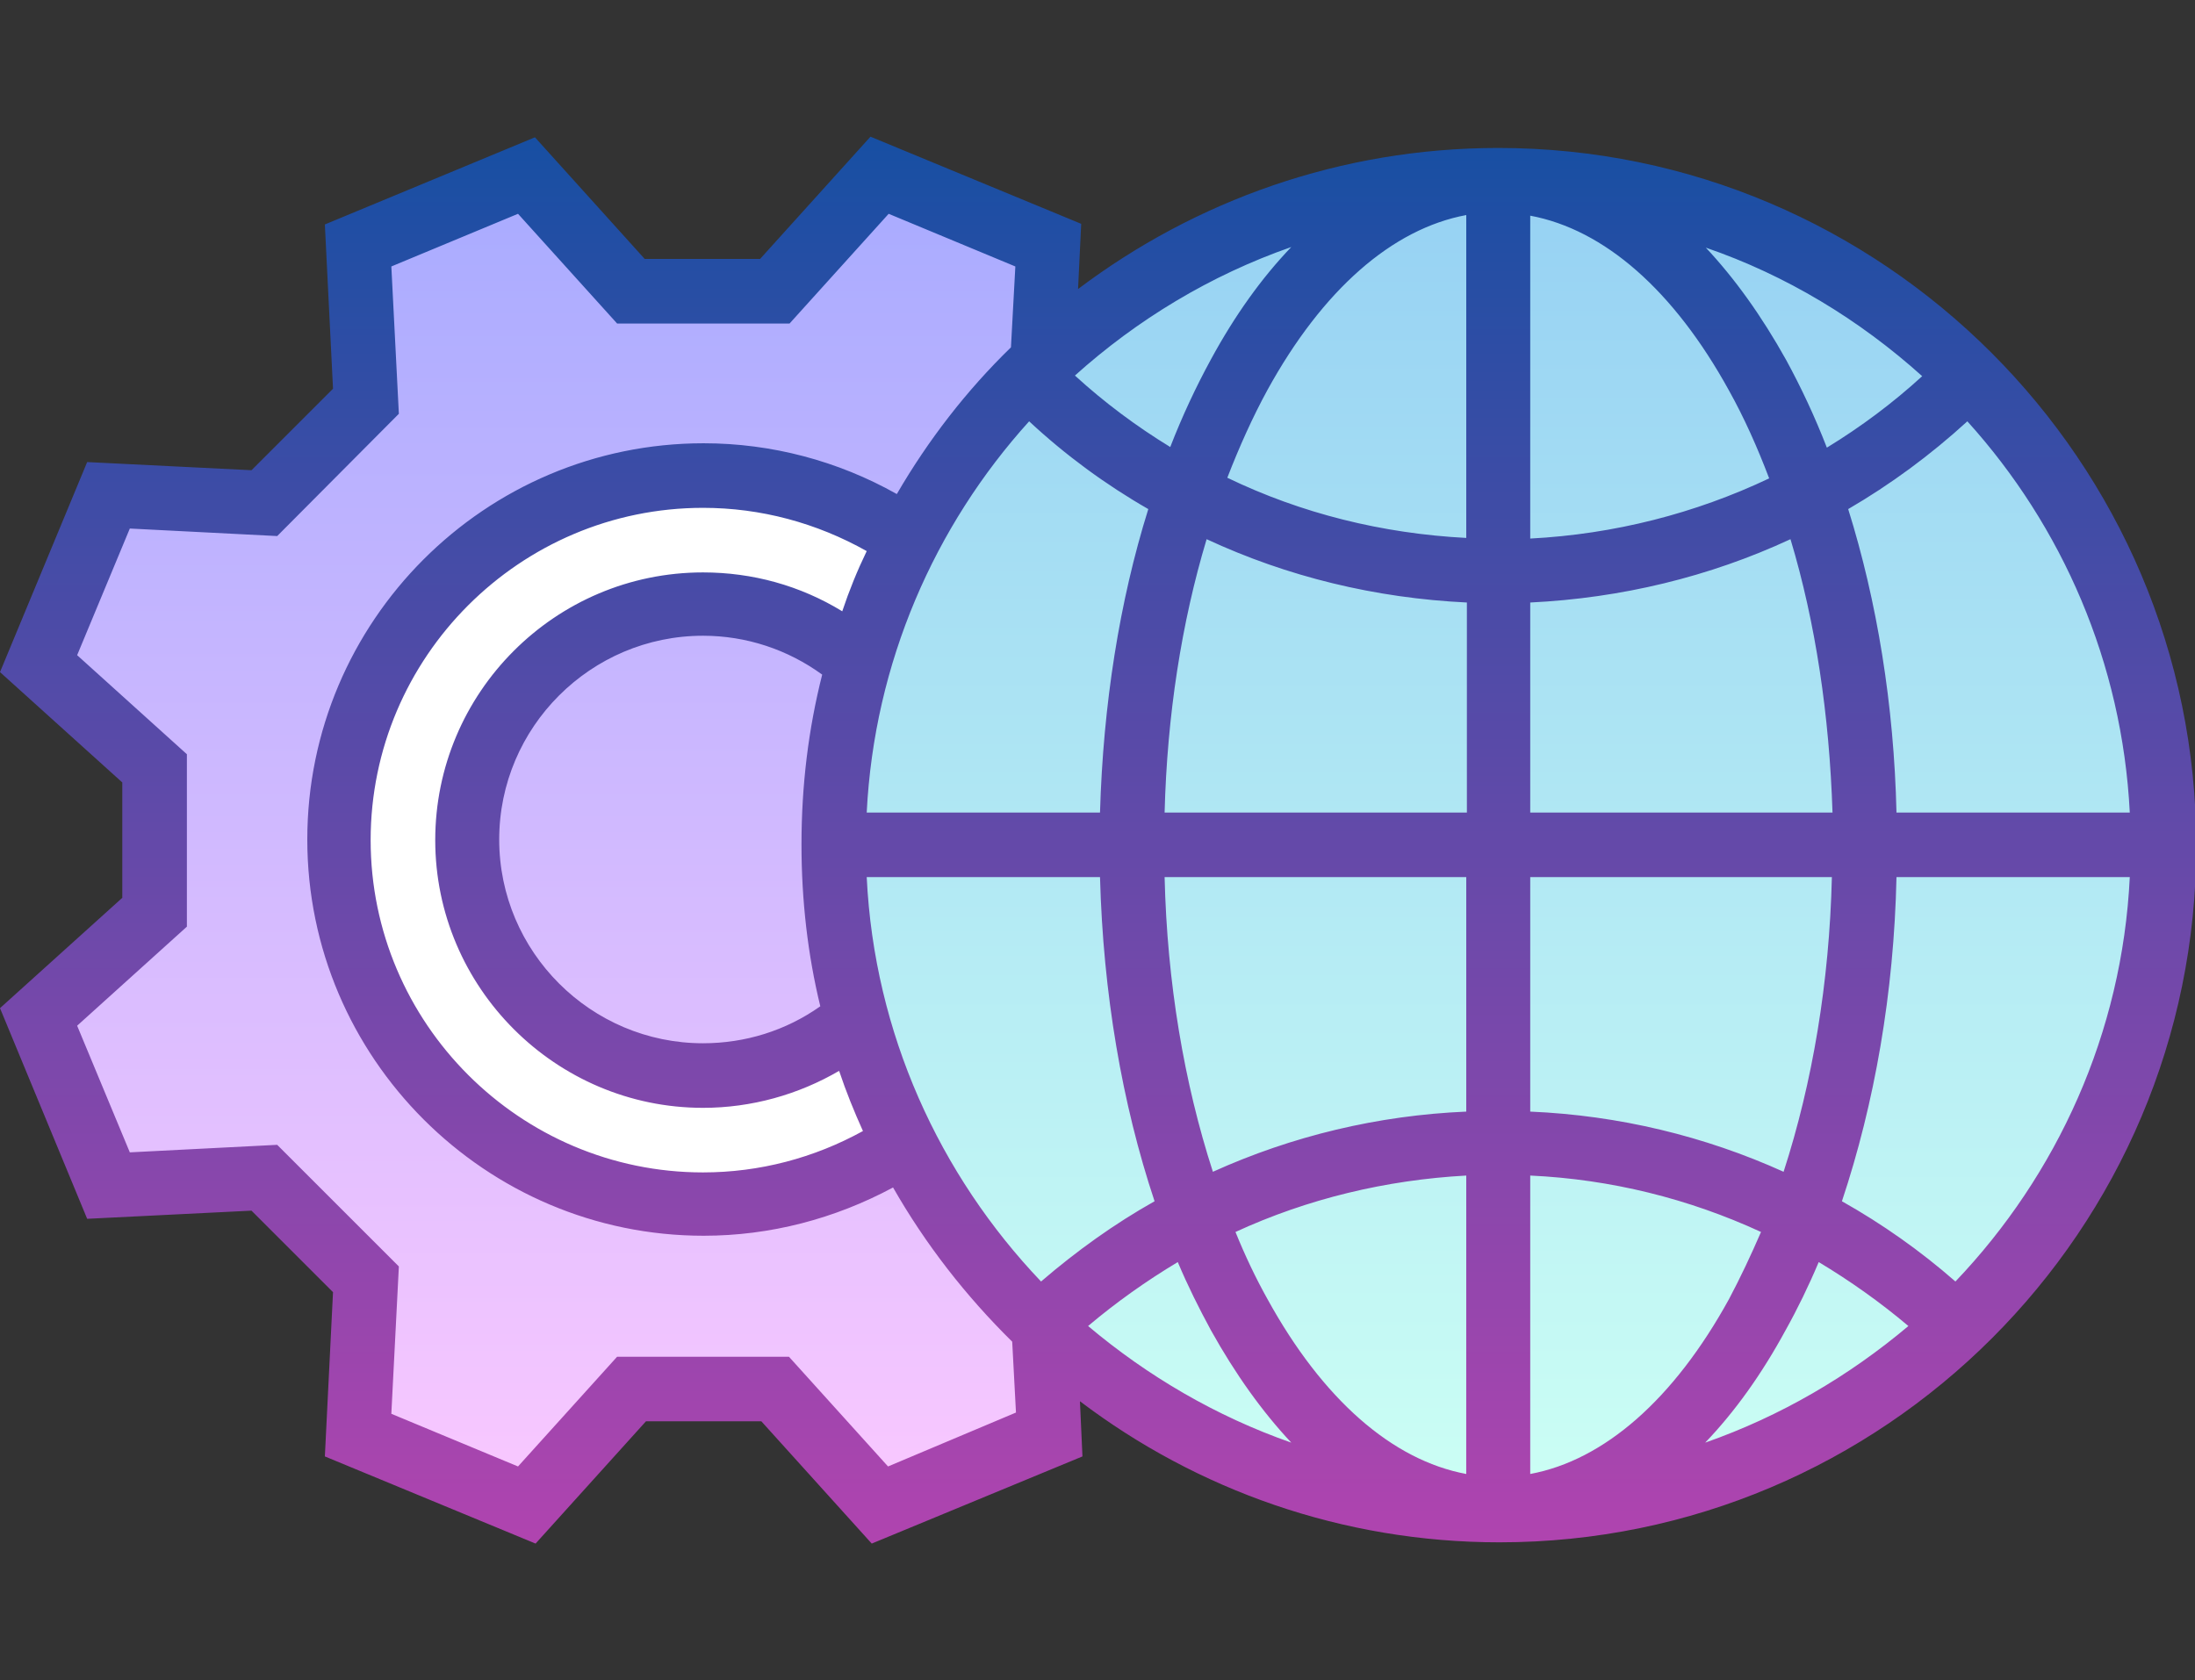 <?xml version="1.0" encoding="utf-8"?>
<!-- Generator: Adobe Illustrator 24.0.0, SVG Export Plug-In . SVG Version: 6.00 Build 0)  -->
<svg version="1.1" id="Layer_1" xmlns="http://www.w3.org/2000/svg" xmlns:xlink="http://www.w3.org/1999/xlink" x="0px" y="0px"
	 viewBox="0 0 350 268" style="enable-background:new 0 0 350 268;" xml:space="preserve">
<rect x="0" y="0" width="350" height="268" fill="#333333" stroke="none"/>
<style type="text/css">
	.st0{fill:url(#SVGID_1_);}
	.st1{fill:#FFFFFF;}
	.st2{fill:url(#SVGID_2_);}
	.st3{fill:url(#SVGID_3_);}
</style>
<g>
	<g>
		
			<linearGradient id="SVGID_1_" gradientUnits="userSpaceOnUse" x1="110.883" y1="240.859" x2="110.883" y2="28.945" gradientTransform="matrix(1 0 0 -1 1.197 268.929)">
			<stop  offset="3.642200e-07" style="stop-color:#A8ABFF"/>
			<stop  offset="1" style="stop-color:#FAC8FF"/>
		</linearGradient>
		<path class="st0" d="M199.6,122.5l18.5-16.7c-5.6-13.4-5.6-13.5-11.1-26.9l-24.9,1.3c-6.5-6.5-9.7-9.7-16.2-16.2l1.3-24.9
			c-13.4-5.6-13.5-5.6-26.9-11.1l-16.7,18.5c-9.2,0-13.8,0-22.9,0L84,28c-13.4,5.6-13.5,5.6-26.9,11.1L58.3,64
			c-6.5,6.5-9.7,9.7-16.2,16.2L17.3,79c-5.6,13.4-5.6,13.5-11.1,26.9l18.5,16.7v22.9L6.1,162.1c5.6,13.4,5.6,13.5,11.1,26.9
			l24.9-1.3c6.5,6.5,9.7,9.7,16.2,16.2l-1.3,24.9c13.4,5.6,13.5,5.6,26.9,11.1l16.7-18.5h22.9l16.7,18.5
			c13.4-5.6,13.5-5.6,26.9-11.1l-1.3-24.9c6.5-6.5,9.7-9.7,16.2-16.2l24.9,1.3c5.6-13.4,5.6-13.5,11.1-26.9l-18.5-16.7
			C199.6,136.3,199.6,131.7,199.6,122.5z"/>
		<path class="st1" d="M112.1,75.9C80.1,75.9,54,102,54,134s26.1,58.1,58.1,58.1s58.1-26.1,58.1-58.1S144.1,75.9,112.1,75.9z
			 M112.1,171.6c-20.8,0-37.6-16.8-37.6-37.6s16.8-37.6,37.6-37.6s37.6,16.8,37.6,37.6C149.7,154.8,132.9,171.6,112.1,171.6z"/>
		
			<linearGradient id="SVGID_2_" gradientUnits="userSpaceOnUse" x1="237.65" y1="240.11" x2="237.65" y2="28.195" gradientTransform="matrix(1 0 0 -1 1.197 268.929)">
			<stop  offset="8.386600e-07" style="stop-color:#96D1F3"/>
			<stop  offset="1" style="stop-color:#CCFFF4"/>
		</linearGradient>
		<circle class="st2" cx="238.9" cy="134.7" r="106"/>
	</g>
	
		<linearGradient id="SVGID_3_" gradientUnits="userSpaceOnUse" x1="173.768" y1="246.981" x2="173.768" y2="22.822" gradientTransform="matrix(1 0 0 -1 1.197 268.929)">
		<stop  offset="1.198100e-07" style="stop-color:#174FA3"/>
		<stop  offset="1" style="stop-color:#B044AF"/>
	</linearGradient>
	<path class="st3" d="M238.9,23.6c-25.1,0-48.3,8.4-67,22.5l0.5-10.4l-33.6-13.9l-17.6,19.5h-18.4L85.3,21.9L51.8,35.8L53.1,62
		l-13,13l-26.2-1.3L0,107.2l19.5,17.6v18.4L0,160.8l13.9,33.6l26.2-1.3l13,13l-1.3,26.2l33.6,13.9l17.6-19.5h18.4l17.6,19.5
		l33.6-13.9l-0.4-8.8c18.6,14.1,41.8,22.5,66.9,22.5c61.3,0,111.1-49.8,111.1-111.1S300.2,23.6,238.9,23.6L238.9,23.6z M205.9,39.4
		c-4.7,4.9-9,10.9-12.8,17.9c-2.4,4.4-4.6,9.1-6.5,14c-5.4-3.3-10.5-7.1-15.2-11.4C181.3,51,193,43.9,205.9,39.4z M183.1,81.2
		c-4.6,14.7-7.2,31.2-7.7,48.4h-37.2c1.2-23.9,10.8-45.7,25.9-62.4C169.9,72.6,176.3,77.3,183.1,81.2L183.1,81.2z M141.6,233.9
		l-15.8-17.5H98.4l-15.8,17.5l-20.2-8.4l1.2-23.5l-19.4-19.4l-23.5,1.2l-8.4-20.2l17.5-15.8v-27.5l-17.5-15.8l8.4-20.2l23.5,1.2
		L63.6,66l-1.2-23.5l20.2-8.4l15.8,17.5h27.5l15.8-17.5l20.2,8.4l-0.7,12.9c-7.1,6.9-13.2,14.8-18.2,23.4c-9.4-5.3-20-8.1-30.8-8.1
		c-34.9,0-63.2,28.4-63.2,63.2s28.4,63.2,63.2,63.2c10.6,0,20.9-2.7,30.2-7.7c5.2,9.1,11.6,17.3,19,24.6l0.6,11.3L141.6,233.9z
		 M130.8,160.5c-5.5,3.9-12,5.9-18.7,5.9c-17.9,0-32.5-14.6-32.5-32.5s14.6-32.5,32.5-32.5c6.9,0,13.5,2.2,19,6.2
		c-2.2,8.7-3.3,17.7-3.3,27.1C127.8,143.6,128.8,152.3,130.8,160.5L130.8,160.5z M112.1,91.3c-23.6,0-42.7,19.2-42.7,42.7
		s19.2,42.7,42.7,42.7c7.7,0,15.2-2.1,21.7-5.9c1.1,3.3,2.4,6.5,3.8,9.6c-7.8,4.3-16.5,6.6-25.5,6.6c-29.2,0-53-23.8-53-53
		s23.8-53,53-53c9.2,0,18.1,2.4,26.1,6.9c-1.5,3.1-2.8,6.3-3.9,9.6C127.6,93.4,120,91.3,112.1,91.3z M166,204.4
		c-16.2-17-26.6-39.6-27.8-64.5h37.2c0.5,18.5,3.5,36.1,8.7,51.7C177.7,195.2,171.7,199.5,166,204.4L166,204.4z M173.5,211.5
		c4.5-3.8,9.3-7.2,14.3-10.2c1.6,3.8,3.4,7.4,5.3,10.9c3.9,7,8.2,13,12.8,17.9C193.9,225.9,183,219.5,173.5,211.5L173.5,211.5z
		 M233.8,235.1c-11.8-2.2-22.9-11.9-31.7-27.9c-1.9-3.4-3.6-7-5.1-10.7c11.5-5.3,24-8.3,36.8-9V235.1z M233.8,177.3
		c-14.1,0.6-27.8,3.9-40.4,9.6c-4.6-14.2-7.3-30.2-7.7-47h48.1V177.3z M233.8,129.6h-48.1c0.4-15.5,2.7-30.3,6.7-43.6
		c12.9,6,26.9,9.4,41.5,10.1V129.6z M233.8,85.8c-13.4-0.7-26.3-3.9-38.1-9.6c1.9-4.9,4-9.6,6.4-14c8.8-16,19.9-25.7,31.7-27.9
		L233.8,85.8L233.8,85.8z M339.6,129.6h-37.2c-0.4-17.2-3.1-33.7-7.7-48.4c6.7-3.9,13.1-8.6,19-14
		C328.8,83.9,338.4,105.7,339.6,129.6L339.6,129.6z M306.5,60c-4.7,4.3-9.8,8.1-15.2,11.4c-1.9-4.9-4.1-9.6-6.5-14
		c-3.9-7-8.2-13-12.8-17.9C284.8,43.9,296.5,51,306.5,60z M244,34.4c11.8,2.2,22.9,11.9,31.7,27.9c2.4,4.3,4.5,9,6.4,14
		c-11.8,5.6-24.7,8.9-38.1,9.6L244,34.4L244,34.4z M244,96.1c14.5-0.7,28.6-4.1,41.5-10.1c4,13.3,6.2,28.1,6.7,43.6H244V96.1z
		 M244,139.9h48.1c-0.4,16.8-3.1,32.8-7.7,47c-12.6-5.7-26.3-9-40.4-9.6V139.9z M244,235.1v-47.6c12.9,0.6,25.3,3.7,36.8,9
		c-1.6,3.7-3.3,7.3-5.1,10.7C266.9,223.2,255.8,232.9,244,235.1z M271.9,230.1c4.7-4.9,9-10.9,12.8-17.9c1.9-3.4,3.7-7.1,5.3-10.9
		c5,3,9.8,6.4,14.3,10.2C294.8,219.5,283.9,225.9,271.9,230.1z M311.8,204.4c-5.6-4.9-11.7-9.2-18.1-12.8
		c5.2-15.6,8.3-33.2,8.7-51.7h37.2C338.4,164.8,328,187.4,311.8,204.4z"/>
</g>
</svg>
